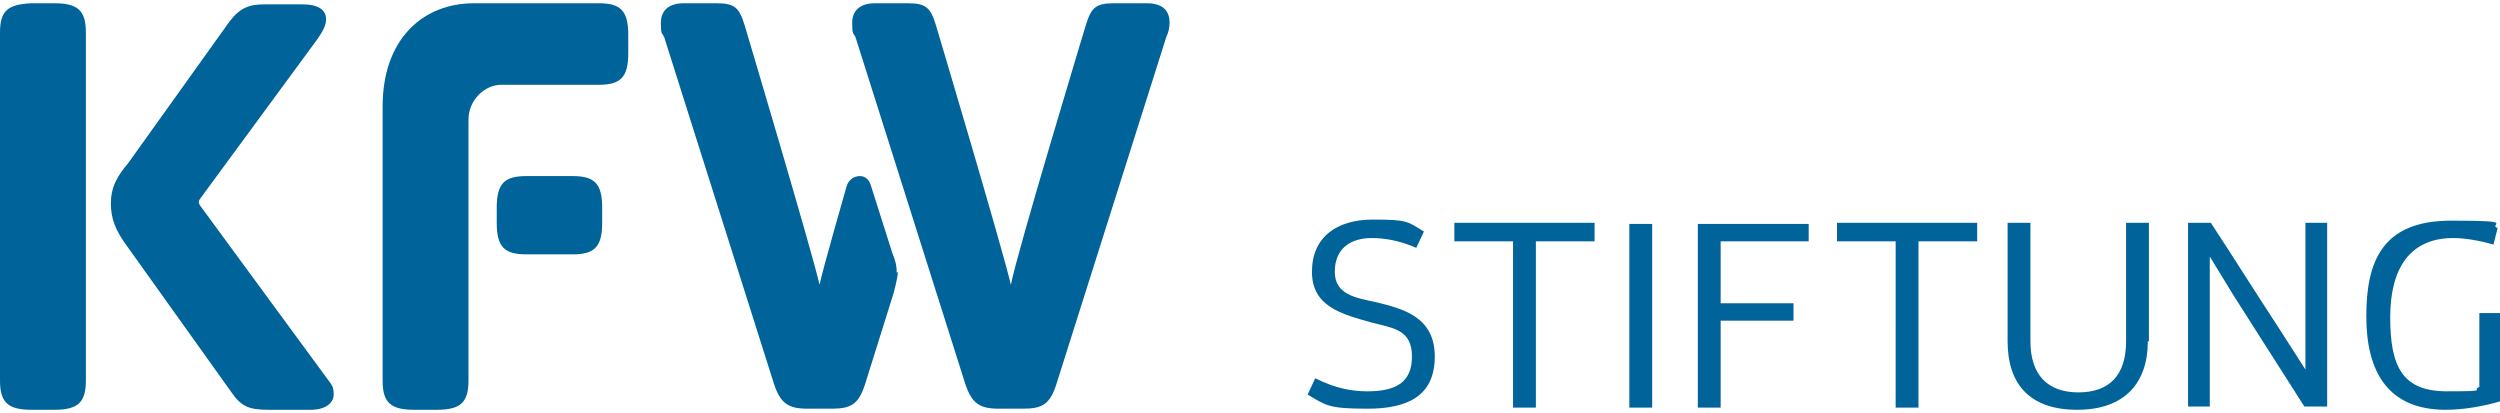 <?xml version="1.0" encoding="UTF-8"?>
<svg xmlns="http://www.w3.org/2000/svg" viewBox="0 0 230 38">
  <g fill="#00639a">
    <path d="M40.2 37.7c2.2 0 2.9-.7 2.9-2.7V11c0-1.8 1.5-3.2 3-3.2h9c2 0 2.7-.7 2.7-2.9V3.2c0-2.2-.7-2.9-2.7-2.9H43.6c-4.7 0-8.4 3.3-8.4 9.5V35c0 2 .7 2.7 2.9 2.7h2.1Z"></path>
    <path d="M52.7 16.2c2 0 2.7.7 2.7 2.9v1.4c0 2.2-.7 2.9-2.7 2.9h-4.3c-2 0-2.7-.7-2.7-2.9v-1.4c0-2.2.7-2.9 2.7-2.9h4.3Zm41.4 21.4c1.8 0 2.5-.4 3.1-2.3l10.1-31.9c.2-.4.3-.9.3-1.3 0-1.1-.6-1.8-2.1-1.8h-3c-1.7 0-2.1.4-2.6 2 0 0-6.3 20.8-6.9 23.9-.7-3.1-6.9-23.9-6.9-23.9-.5-1.6-.9-2-2.6-2h-3c-1.4 0-2.1.7-2.1 1.8s.1.9.3 1.3l10.1 31.9c.6 1.8 1.3 2.3 3.1 2.3h2.2ZM82.5 25.1c0-.6-.1-1.1-.4-1.8l-2-6.3c-.2-.6-.6-.8-1-.8-.5 0-1 .3-1.2.9 0 0-2.3 8-2.5 9.1-.7-3.1-6.9-23.9-6.9-23.9-.5-1.6-.9-2-2.6-2h-3c-1.4 0-2.1.7-2.1 1.8s.1.9.3 1.3l10.1 31.9c.6 1.8 1.3 2.3 3.1 2.3h2.2c1.8 0 2.5-.4 3.1-2.3l2.6-8.3s.4-1.4.4-2ZM5 37.7c2.2 0 2.9-.7 2.9-2.7V3C7.9 1 7.2.3 5 .3H2.9C.7.4 0 1 0 3v32c0 2 .7 2.7 2.9 2.7H5Zm23.6 0c1.3 0 2.1-.6 2.1-1.4s-.2-.9-.7-1.6L18.4 18.9c-.1-.2-.2-.3 0-.6L29.2 3.6c.5-.7.8-1.3.8-1.8 0-.9-.7-1.4-2.2-1.4h-3.4c-1.5 0-2.3.3-3.3 1.6l-9.3 13c-1.1 1.3-1.6 2.3-1.6 3.7s.4 2.5 1.6 4.1l9.5 13.3c.9 1.3 1.6 1.6 3.4 1.6h4ZM131 21.3l-.7 1.5c-1.6-.7-3-.9-4.1-.9-2 0-3.4 1-3.4 3.1s1.9 2.4 3.8 2.8c2.4.6 5.4 1.3 5.4 5s-2.6 4.8-6.2 4.8-3.8-.3-5.5-1.3l.7-1.5c2 1 3.5 1.2 4.8 1.2 2.6 0 4.1-.8 4.1-3.2s-1.6-2.6-3.6-3.1c-2.9-.8-5.6-1.5-5.6-4.7s2.3-4.8 5.6-4.8 3.2.2 4.7 1.1Zm8.2 16.2V22.2h-5.4v-1.7h12.9v1.7h-5.4v15.3h-2.1Zm10.7 0V20.6h2.1v16.9h-2.1Zm6.3 0V20.6h10.2v1.6h-8.1v5.7h6.7v1.6h-6.7v8h-2.1Zm18.2 0V22.2H169v-1.7h12.9v1.7h-5.4v15.3h-2.1Zm23.2-6.1c0 3.8-2.1 6.3-6.5 6.3s-6.4-2.4-6.4-6.3V20.5h2.1v10.9c0 3.1 1.6 4.7 4.4 4.7s4.4-1.5 4.4-4.7V20.5h2.1v10.9Zm14.5 2.6V20.5h2v16.9H212l-6.5-10.2-2.2-3.6v13.8h-2V20.5h2.1c2.1 3.2 4.1 6.4 6.2 9.6l2.5 3.9h.1Zm17.7-13.1-.4 1.6c-1.4-.4-2.7-.6-3.7-.6-4 0-5.8 2.8-5.8 7.3s1.1 6.8 5.2 6.8 2.2-.1 3-.4v-6.8h2v8.1c-1.7.5-3.5.8-5.1.8-5.3 0-7.3-3.5-7.3-8.6s1.5-8.8 7.8-8.8 3.3.3 4.3.7Z"></path>
  </g>
</svg>
